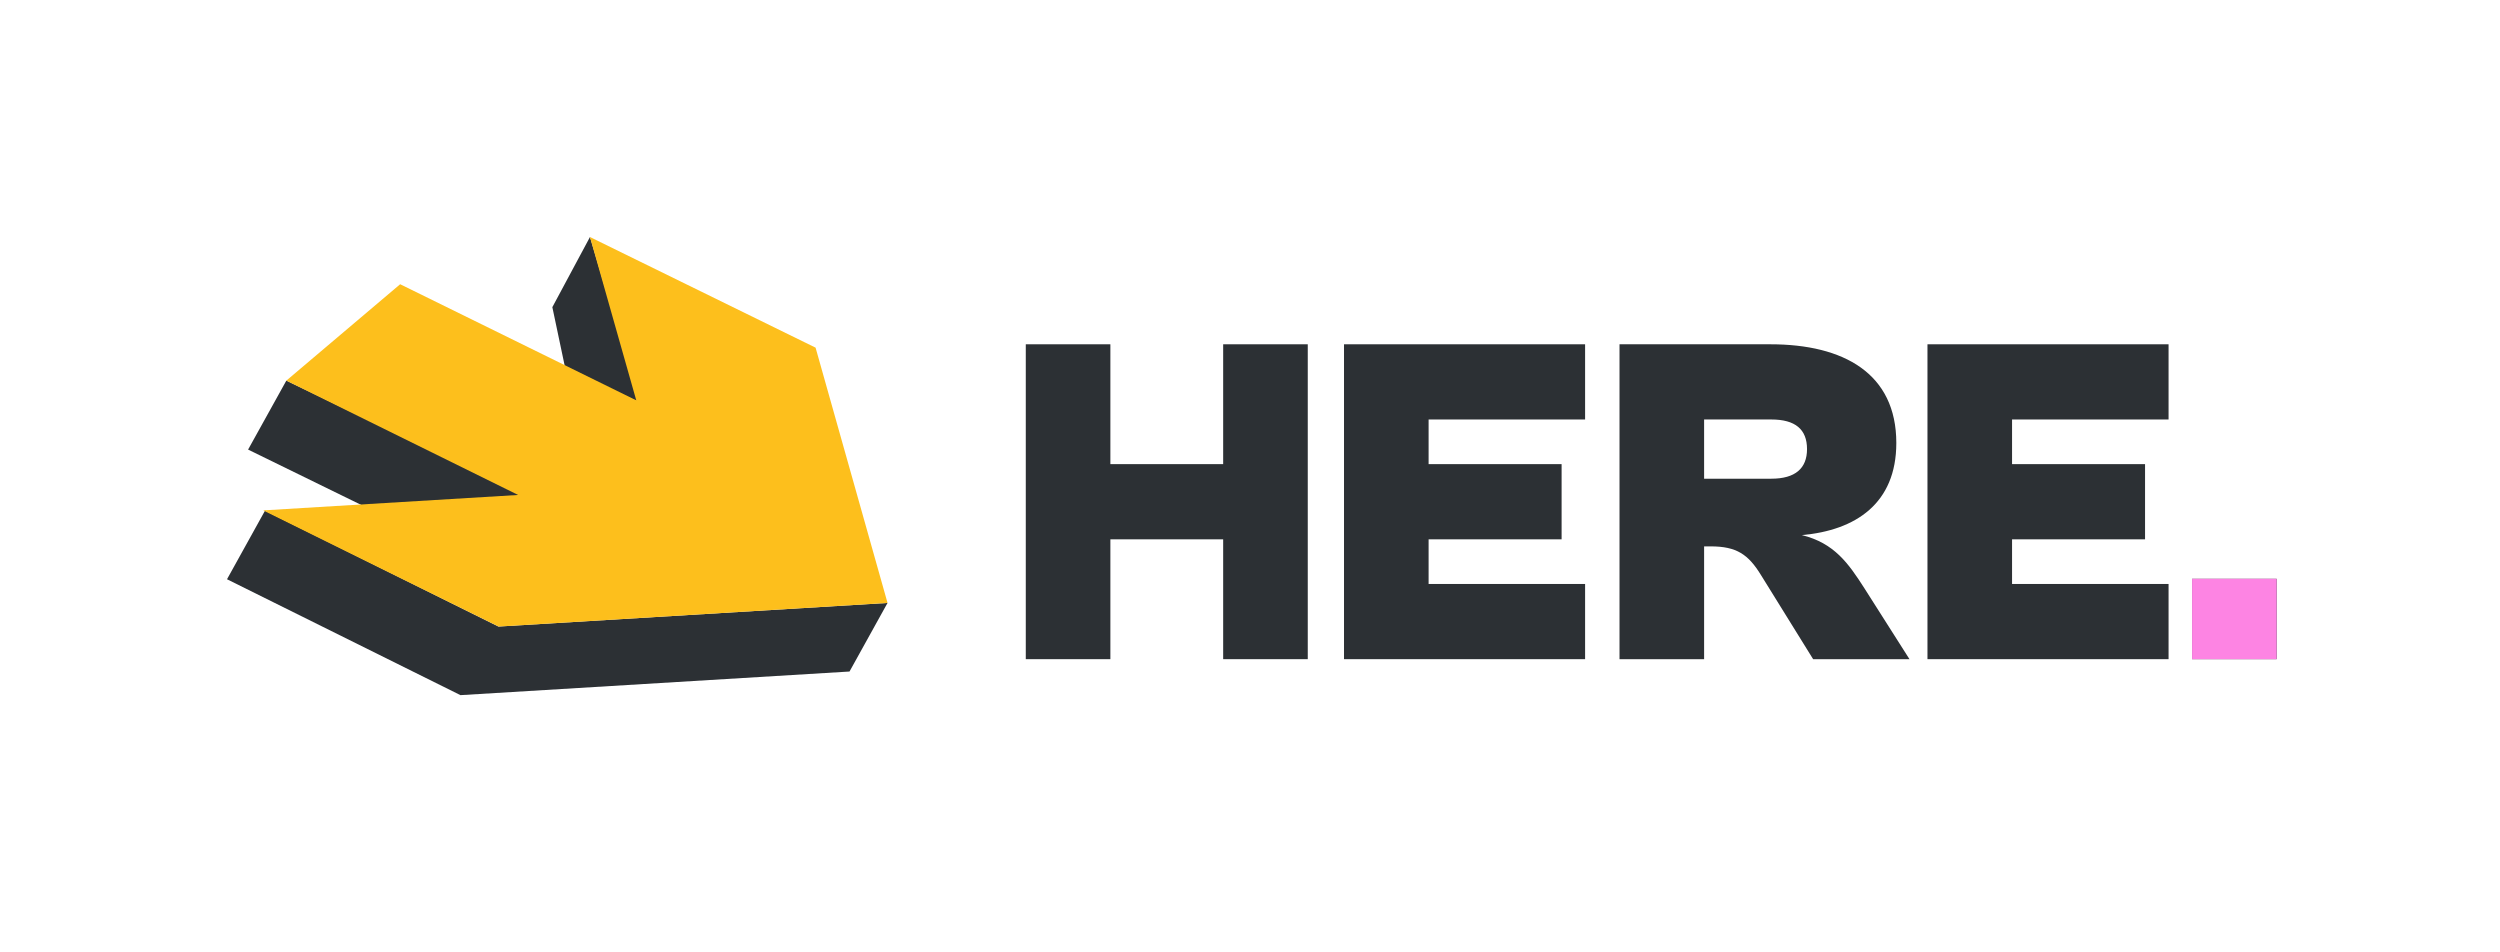 <?xml version="1.0" encoding="UTF-8"?>
<svg xmlns="http://www.w3.org/2000/svg" width="1445" height="550" viewBox="0 0 1445 550" fill="none">
  <path fill-rule="evenodd" clip-rule="evenodd" d="M319.258 177.538L341 137L369.5 232.5L326.77 213.182L319.258 177.538ZM165.5 220L143.396 259.857L210.981 292.92L304 286.5L165.5 220ZM153.181 295.158L131.212 334.803L266.149 401.791L491.019 388.141L512.988 348.496L288.118 362.147L153.181 295.158Z" fill="#2C3034"></path>
  <path d="M513 348.5L288.194 362.153L152.099 295.005L299.471 286.088L165.5 220L231.288 164.282L367.759 231.397L341.001 137.001L471.407 200.949L513 348.5Z" fill="#FDBF1C"></path>
  <path d="M641.799 381V311.731H706.991V381H755.886V199H706.991V268.269H641.799V199H592.904V381H641.799Z" fill="#2C3034"></path>
  <path d="M916.186 381V337.537H825.732V311.731H902.605V268.269H825.732V242.463H916.186V199H776.837V381H916.186Z" fill="#2C3034"></path>
  <path d="M984.975 381V315.806H988.778C1003.72 315.806 1010.51 320.424 1017.84 332.376L1047.99 381H1103.68L1077.6 339.982C1068.37 325.585 1060.22 313.904 1041.48 309.287C1072.44 306.57 1096.07 291.087 1096.07 256.045C1096.07 215.842 1065.65 199 1023.28 199H936.081V381H984.975ZM1023.82 242.463C1037.67 242.463 1044.46 248.167 1044.46 259.576C1044.46 270.713 1037.67 276.69 1023.82 276.69H984.975V242.463H1023.82Z" fill="#2C3034"></path>
  <path d="M1253.43 381V337.537H1162.97V311.731H1239.84V268.269H1162.97V242.463H1253.43V199H1114.08V381H1253.43Z" fill="#2C3034"></path>
  <path d="M1315.9 381V334.549H1267.01V381H1315.9Z" fill="#2C3034"></path>
  <path d="M1315.9 381V334.549H1267.01V381H1315.9Z" fill="#FD84E3"></path>
</svg>
